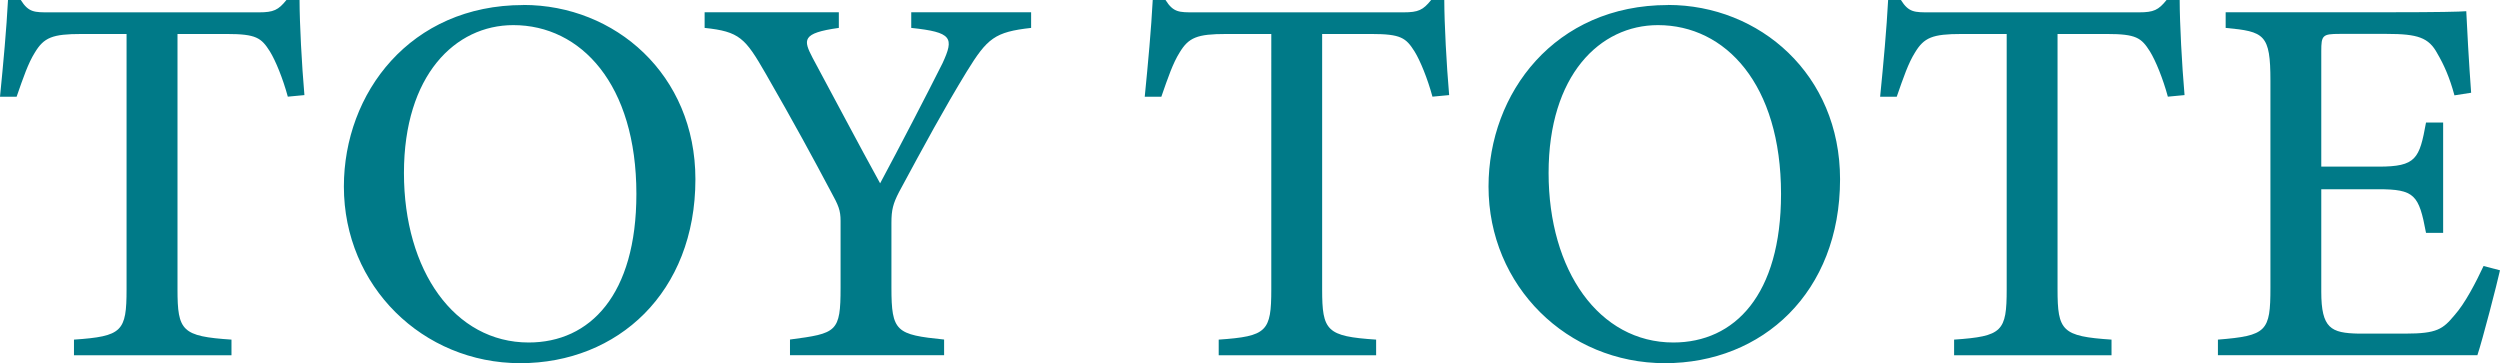 <?xml version="1.0" encoding="UTF-8"?>
<svg id="_レイヤー_2" data-name="レイヤー_2" xmlns="http://www.w3.org/2000/svg" viewBox="0 0 287.6 41.77">
  <defs>
    <style>
      .cls-1 {
        fill: #007a88;
      }
    </style>
  </defs>
  <g id="_レイヤー_1-2" data-name="レイヤー_1">
    <g>
      <path class="cls-1" d="M33.11,11.12c-.57-2.1-1.41-4.15-2.06-5.2-.99-1.57-1.58-2.01-4.96-2.01h-5.67v29.37c0,4.8.51,5.41,6.21,5.79v1.8H8.51v-1.8c5.56-.38,6.05-.94,6.05-5.79V3.91h-5.19c-3.35,0-4.32.4-5.37,2.15-.75,1.2-1.3,2.79-2.09,5.07H0C.38,7.3.75,3.31.92,0h1.47c.91,1.45,1.59,1.42,3.31,1.42h24.08c1.69,0,2.24-.26,3.17-1.42h1.51c.01,2.8.25,7.34.56,10.94l-1.91.18Z"/>
      <path class="cls-1" d="M60.21.57c10.53,0,19.79,7.99,19.79,20.05,0,13.02-8.93,21.16-20.15,21.16s-20.29-8.86-20.29-20.32c0-10.77,7.65-20.88,20.64-20.88ZM59.05,2.89c-6.69,0-12.58,5.77-12.58,17.01s5.81,19.5,14.35,19.5c7.06,0,12.39-5.48,12.39-17.09,0-12.61-6.38-19.42-14.16-19.42Z"/>
      <path class="cls-1" d="M118.62,3.21c-4.18.47-5.03,1.17-7.41,5.03-2.63,4.31-4.81,8.34-7.79,13.86-.68,1.32-.87,2.05-.87,3.52v7.47c0,5.08.54,5.41,6.06,5.97v1.8h-17.73v-1.8c5.39-.71,5.82-.84,5.82-5.97v-7.67c0-1.24-.24-1.79-1.12-3.39-2.06-3.88-4.15-7.75-7.5-13.57-2.35-4.09-3.01-4.83-7.02-5.25v-1.8h15.44v1.8c-4.31.6-4.09,1.38-3.01,3.46,2.45,4.54,5.26,9.89,7.76,14.42,2.12-3.95,5.48-10.42,7.18-13.82,1.35-2.93,1.12-3.56-3.6-4.06v-1.8h13.79v1.8Z"/>
      <path class="cls-1" d="M164.79,11.12c-.57-2.1-1.41-4.15-2.06-5.2-.99-1.57-1.58-2.01-4.96-2.01h-5.67v29.37c0,4.8.51,5.41,6.21,5.79v1.8h-18.11v-1.8c5.56-.38,6.05-.94,6.05-5.79V3.91h-5.19c-3.35,0-4.32.4-5.37,2.15-.75,1.2-1.3,2.79-2.09,5.07h-1.91c.38-3.83.75-7.82.92-11.13h1.47c.91,1.45,1.59,1.42,3.31,1.42h24.08c1.69,0,2.24-.26,3.17-1.42h1.51c.01,2.8.25,7.34.56,10.94l-1.91.18Z"/>
      <path class="cls-1" d="M191.89.57c10.53,0,19.79,7.99,19.79,20.05,0,13.02-8.93,21.16-20.15,21.16s-20.29-8.86-20.29-20.32c0-10.77,7.65-20.88,20.64-20.88ZM190.73,2.89c-6.69,0-12.58,5.77-12.58,17.01s5.81,19.5,14.35,19.5c7.06,0,12.39-5.48,12.39-17.09,0-12.61-6.38-19.42-14.16-19.42Z"/>
      <path class="cls-1" d="M249.39,11.12c-.57-2.1-1.41-4.15-2.06-5.2-.99-1.57-1.58-2.01-4.96-2.01h-5.67v29.37c0,4.8.51,5.41,6.21,5.79v1.8h-18.11v-1.8c5.56-.38,6.05-.94,6.05-5.79V3.91h-5.19c-3.35,0-4.32.4-5.37,2.15-.75,1.2-1.3,2.79-2.09,5.07h-1.91c.38-3.83.75-7.82.92-11.13h1.47c.91,1.45,1.59,1.42,3.31,1.42h24.08c1.69,0,2.24-.26,3.17-1.42h1.51c.01,2.8.25,7.34.56,10.94l-1.91.18Z"/>
      <path class="cls-1" d="M287.6,31.09c-.35,1.59-2,7.97-2.6,9.77h-29.85v-1.79c5.62-.45,6.04-.95,6.04-5.95V9.3c0-5.36-.68-5.67-5.15-6.09v-1.8h18.78c5.83,0,8.15-.06,8.9-.12.06,1.44.31,6.07.56,9.38l-1.92.3c-.55-2.06-1.23-3.56-1.96-4.8-.99-1.86-2.28-2.27-5.82-2.27h-5.44c-1.96,0-2.1.17-2.1,1.99v13.28h6.59c4.34,0,4.7-.91,5.46-5.07h1.97v12.69h-1.97c-.82-4.39-1.31-5.02-5.52-5.02h-6.53v11.78c0,4.24,1.12,4.76,4.28,4.83h5.4c3.65,0,4.31-.52,5.64-2.11,1.22-1.36,2.48-3.81,3.35-5.67l1.9.5Z"/>
    </g>
  </g>
</svg>